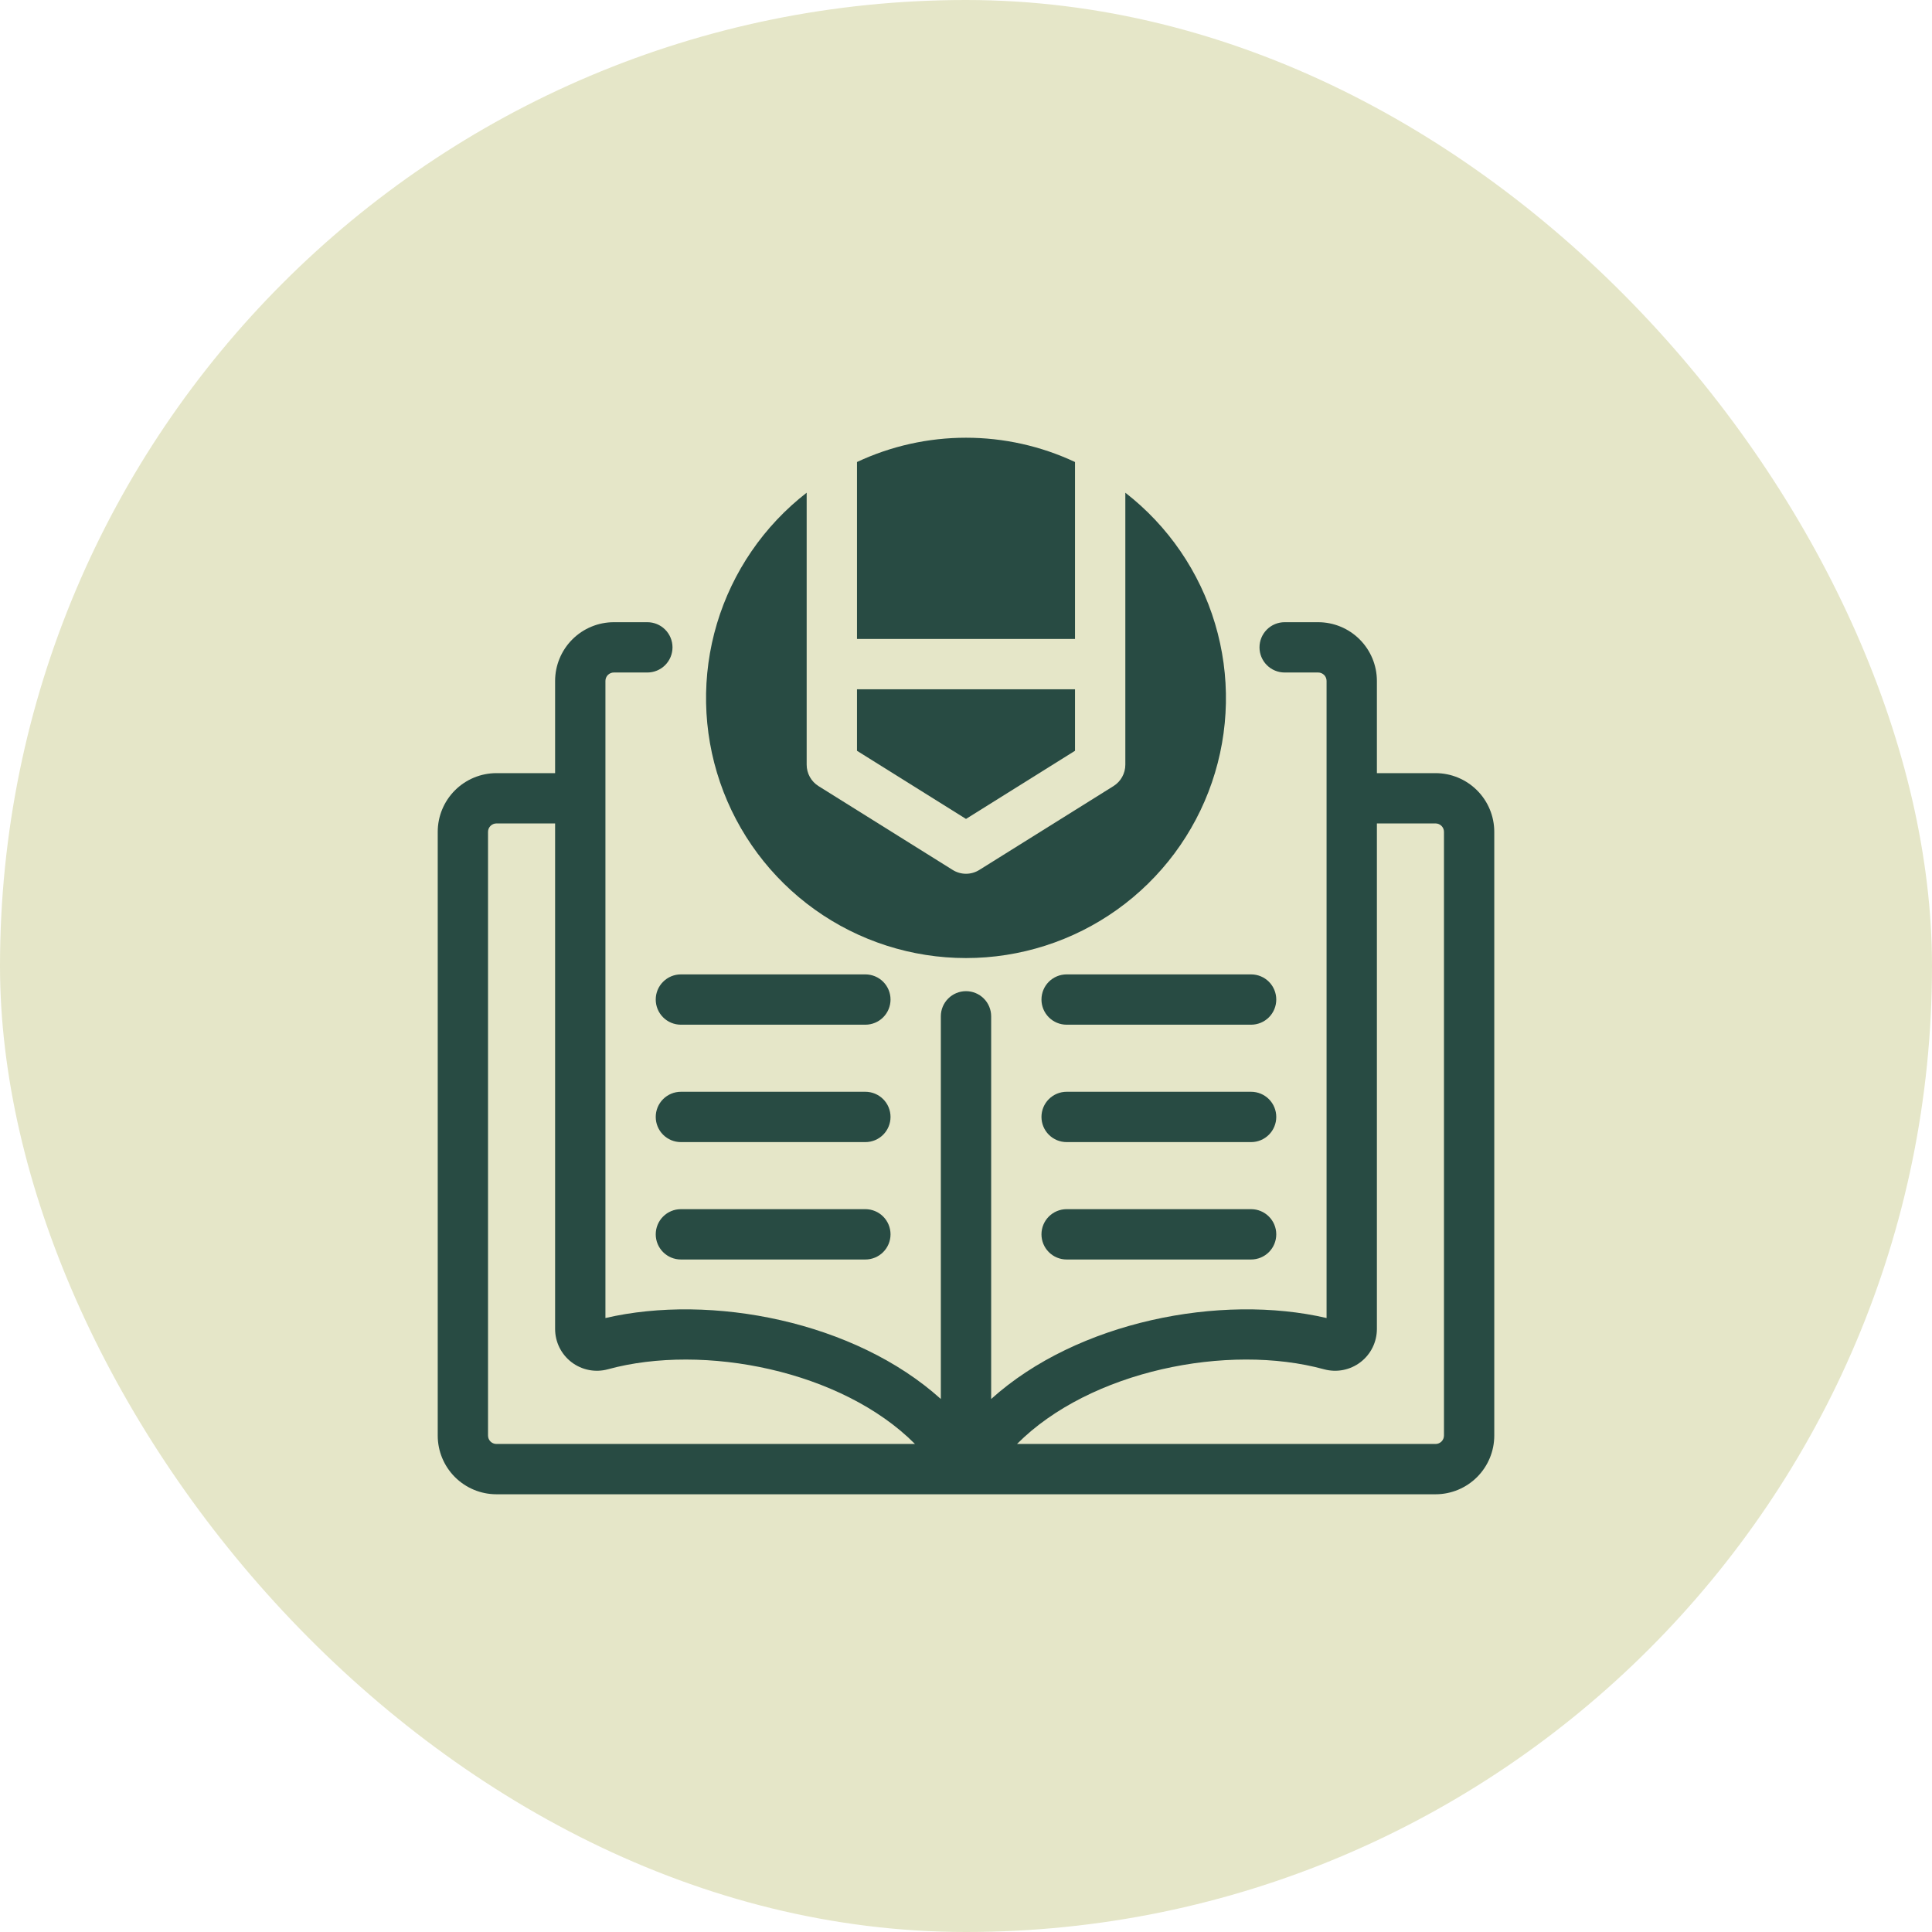 <svg width="81" height="81" viewBox="0 0 81 81" fill="none" xmlns="http://www.w3.org/2000/svg">
<rect width="81" height="81" rx="40.5" fill="#E5E6C8"/>
<g clip-path="url(#clip0_2002_586)">
<path d="M47.18 20.657V32.062C47.18 32.241 47.134 32.417 47.047 32.574C46.961 32.73 46.836 32.862 46.684 32.957L41.059 36.472C40.891 36.577 40.698 36.633 40.5 36.633C40.302 36.633 40.109 36.577 39.941 36.472L34.316 32.957C34.164 32.862 34.039 32.73 33.953 32.574C33.866 32.417 33.82 32.241 33.82 32.062V20.657C32.025 22.05 30.71 23.969 30.058 26.146C29.407 28.323 29.453 30.649 30.189 32.799C30.925 34.949 32.315 36.815 34.163 38.136C36.012 39.457 38.228 40.167 40.5 40.167C42.772 40.167 44.988 39.457 46.837 38.136C48.685 36.815 50.075 34.949 50.811 32.799C51.547 30.649 51.593 28.323 50.941 26.146C50.29 23.969 48.975 22.05 47.18 20.657Z" fill="#284B43"/>
<path d="M45.07 31.477V28.898H35.93V31.477L40.5 34.334L45.07 31.477Z" fill="#284B43"/>
<path d="M35.93 26.789H45.07V19.37C43.64 18.699 42.08 18.352 40.5 18.352C38.92 18.352 37.36 18.699 35.93 19.37V26.789Z" fill="#284B43"/>
<path d="M60.188 32.414H57.727V28.547C57.726 27.894 57.466 27.269 57.005 26.808C56.544 26.346 55.918 26.087 55.266 26.086H53.859C53.58 26.086 53.311 26.197 53.114 26.395C52.916 26.593 52.805 26.861 52.805 27.141C52.805 27.42 52.916 27.689 53.114 27.886C53.311 28.084 53.58 28.195 53.859 28.195H55.266C55.359 28.195 55.448 28.233 55.514 28.298C55.58 28.364 55.617 28.454 55.617 28.547V55.259C51.178 54.227 45.163 55.399 41.555 58.654V42.609C41.555 42.33 41.444 42.061 41.246 41.864C41.048 41.666 40.78 41.555 40.5 41.555C40.22 41.555 39.952 41.666 39.754 41.864C39.556 42.061 39.445 42.33 39.445 42.609V58.654C35.836 55.398 29.823 54.228 25.383 55.259V28.547C25.383 28.454 25.42 28.364 25.486 28.298C25.552 28.233 25.641 28.195 25.734 28.195H27.141C27.42 28.195 27.689 28.084 27.886 27.886C28.084 27.689 28.195 27.42 28.195 27.141C28.195 26.861 28.084 26.593 27.886 26.395C27.689 26.197 27.42 26.086 27.141 26.086H25.734C25.082 26.087 24.456 26.346 23.995 26.808C23.534 27.269 23.274 27.894 23.273 28.547V32.414H20.812C20.16 32.415 19.535 32.674 19.073 33.136C18.612 33.597 18.352 34.223 18.352 34.875V60.188C18.352 60.84 18.612 61.465 19.073 61.927C19.535 62.388 20.16 62.648 20.812 62.648H60.188C60.84 62.648 61.465 62.388 61.927 61.927C62.388 61.465 62.648 60.84 62.648 60.188V34.875C62.648 34.223 62.388 33.597 61.927 33.136C61.465 32.674 60.84 32.415 60.188 32.414ZM20.461 60.188V34.875C20.461 34.782 20.498 34.692 20.564 34.627C20.63 34.561 20.719 34.524 20.812 34.523H23.273V55.715C23.273 55.984 23.334 56.25 23.453 56.492C23.573 56.734 23.746 56.945 23.96 57.109C24.174 57.273 24.423 57.385 24.688 57.437C24.952 57.489 25.225 57.479 25.485 57.408C29.513 56.306 35.301 57.464 38.361 60.539H20.812C20.719 60.539 20.63 60.502 20.564 60.436C20.498 60.37 20.461 60.281 20.461 60.188ZM60.539 60.188C60.539 60.281 60.502 60.37 60.436 60.436C60.37 60.502 60.281 60.539 60.188 60.539H42.639C45.699 57.464 51.486 56.304 55.516 57.409C55.776 57.479 56.048 57.489 56.313 57.437C56.577 57.385 56.826 57.273 57.04 57.109C57.254 56.945 57.428 56.734 57.547 56.492C57.666 56.25 57.727 55.984 57.727 55.715V34.523H60.188C60.281 34.524 60.37 34.561 60.436 34.627C60.502 34.692 60.539 34.782 60.539 34.875V60.188Z" fill="#284B43"/>
<path d="M44.719 52.805H52.453C52.733 52.805 53.001 52.694 53.199 52.496C53.397 52.298 53.508 52.03 53.508 51.75C53.508 51.47 53.397 51.202 53.199 51.004C53.001 50.806 52.733 50.695 52.453 50.695H44.719C44.439 50.695 44.171 50.806 43.973 51.004C43.775 51.202 43.664 51.47 43.664 51.75C43.664 52.03 43.775 52.298 43.973 52.496C44.171 52.694 44.439 52.805 44.719 52.805Z" fill="#284B43"/>
<path d="M44.719 47.883H52.453C52.733 47.883 53.001 47.772 53.199 47.574C53.397 47.376 53.508 47.108 53.508 46.828C53.508 46.548 53.397 46.28 53.199 46.082C53.001 45.885 52.733 45.773 52.453 45.773H44.719C44.439 45.773 44.171 45.885 43.973 46.082C43.775 46.28 43.664 46.548 43.664 46.828C43.664 47.108 43.775 47.376 43.973 47.574C44.171 47.772 44.439 47.883 44.719 47.883Z" fill="#284B43"/>
<path d="M44.719 42.961H52.453C52.733 42.961 53.001 42.85 53.199 42.652C53.397 42.454 53.508 42.186 53.508 41.906C53.508 41.627 53.397 41.358 53.199 41.16C53.001 40.963 52.733 40.852 52.453 40.852H44.719C44.439 40.852 44.171 40.963 43.973 41.16C43.775 41.358 43.664 41.627 43.664 41.906C43.664 42.186 43.775 42.454 43.973 42.652C44.171 42.85 44.439 42.961 44.719 42.961Z" fill="#284B43"/>
<path d="M36.281 50.695H28.547C28.267 50.695 27.999 50.806 27.801 51.004C27.603 51.202 27.492 51.47 27.492 51.75C27.492 52.03 27.603 52.298 27.801 52.496C27.999 52.694 28.267 52.805 28.547 52.805H36.281C36.561 52.805 36.829 52.694 37.027 52.496C37.225 52.298 37.336 52.03 37.336 51.75C37.336 51.47 37.225 51.202 37.027 51.004C36.829 50.806 36.561 50.695 36.281 50.695Z" fill="#284B43"/>
<path d="M36.281 45.773H28.547C28.267 45.773 27.999 45.885 27.801 46.082C27.603 46.28 27.492 46.548 27.492 46.828C27.492 47.108 27.603 47.376 27.801 47.574C27.999 47.772 28.267 47.883 28.547 47.883H36.281C36.561 47.883 36.829 47.772 37.027 47.574C37.225 47.376 37.336 47.108 37.336 46.828C37.336 46.548 37.225 46.28 37.027 46.082C36.829 45.885 36.561 45.773 36.281 45.773Z" fill="#284B43"/>
<path d="M27.492 41.906C27.492 42.186 27.603 42.454 27.801 42.652C27.999 42.85 28.267 42.961 28.547 42.961H36.281C36.561 42.961 36.829 42.85 37.027 42.652C37.225 42.454 37.336 42.186 37.336 41.906C37.336 41.627 37.225 41.358 37.027 41.16C36.829 40.963 36.561 40.852 36.281 40.852H28.547C28.267 40.852 27.999 40.963 27.801 41.161C27.603 41.358 27.492 41.627 27.492 41.906Z" fill="#284B43"/>
</g>
<defs>
<clipPath id="clip0_2002_586">
<rect width="45" height="45" fill="white" transform="translate(18 18)"/>
</clipPath>
</defs>
</svg>
